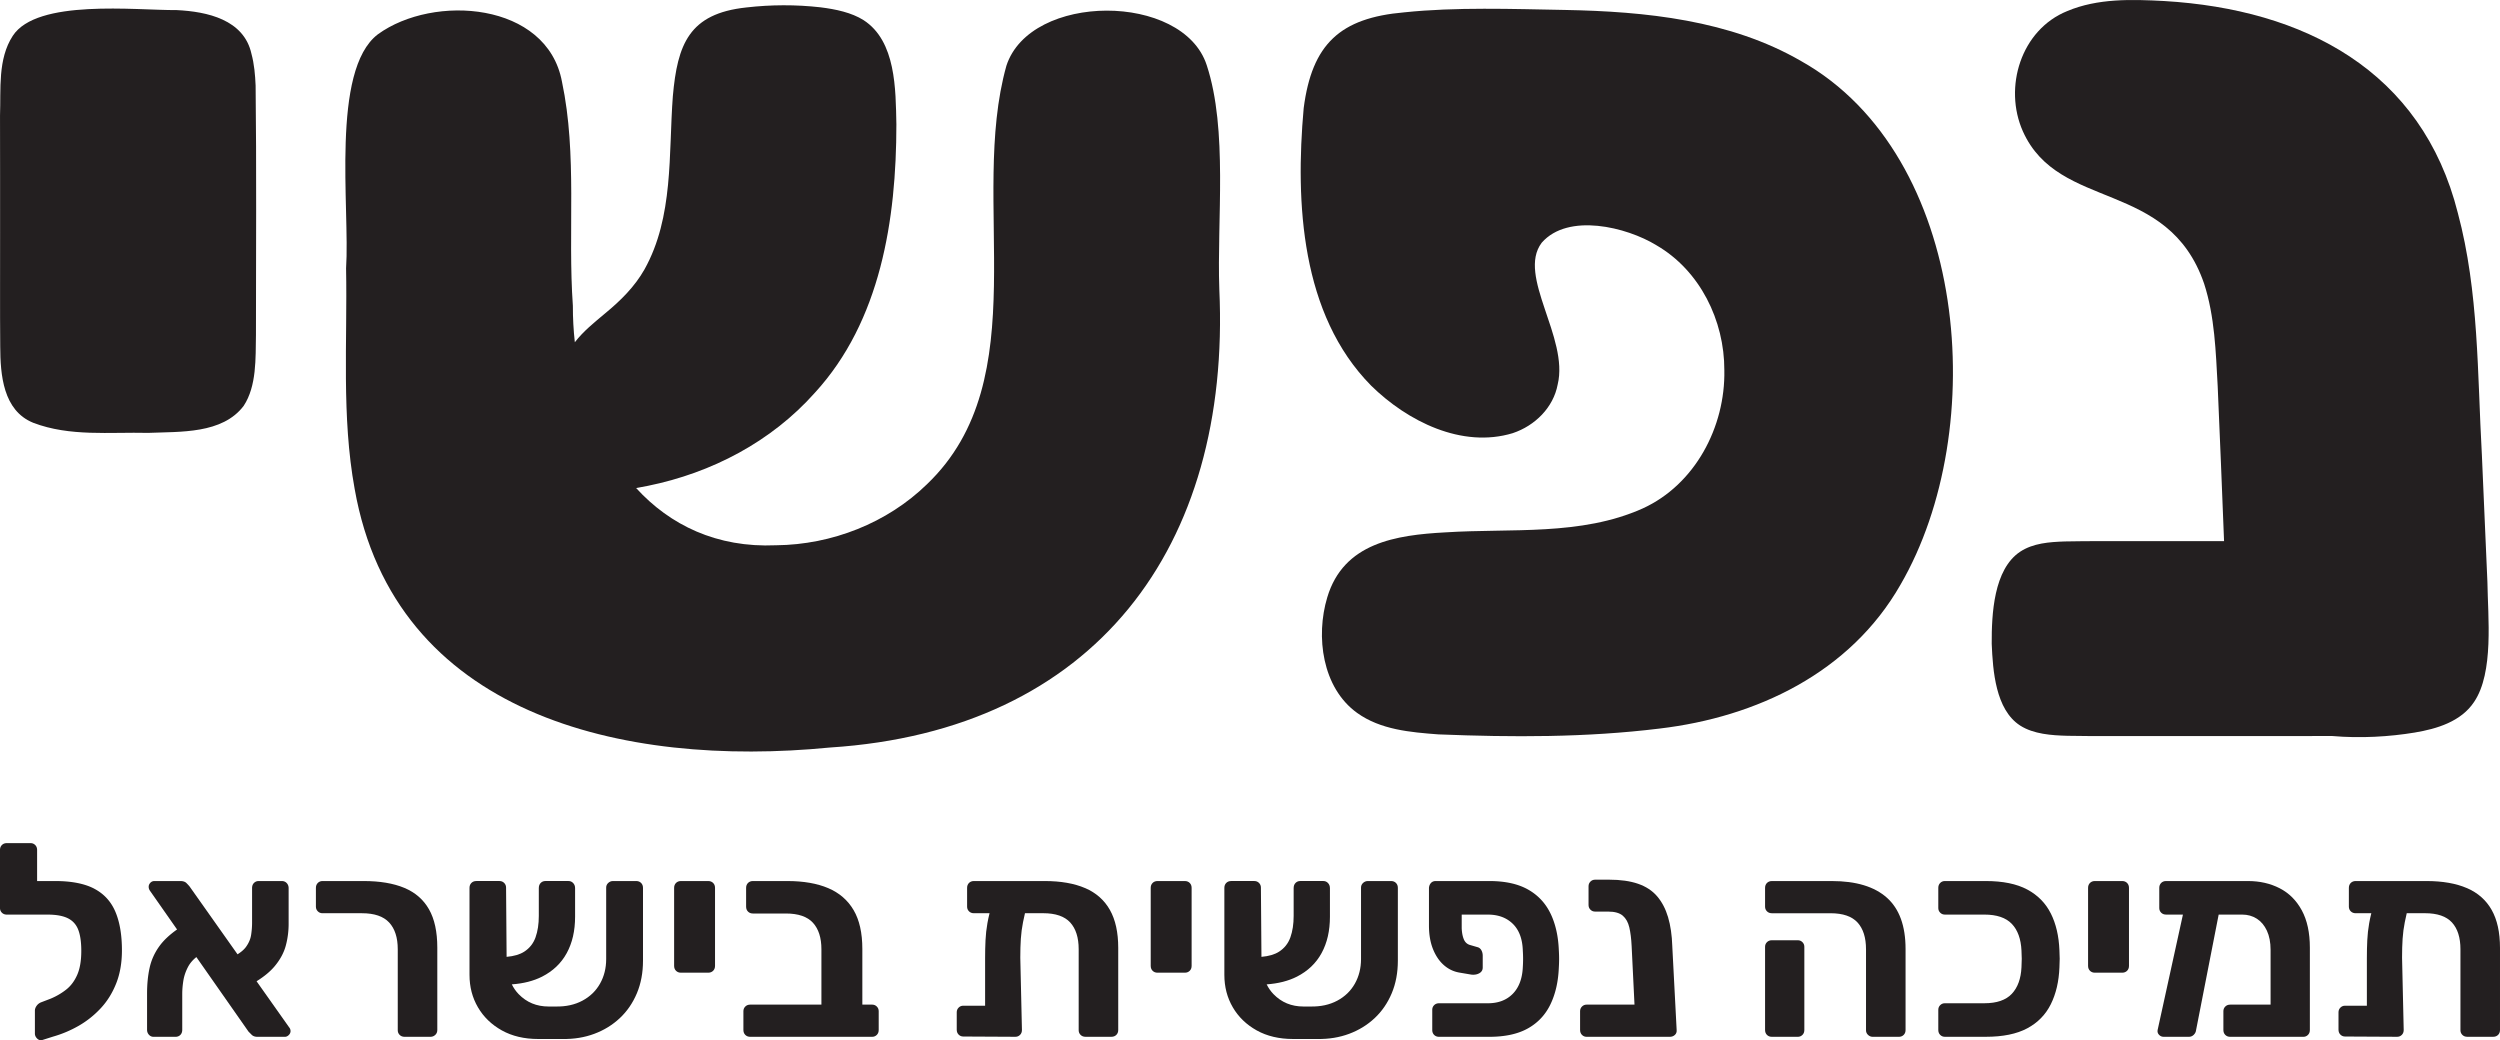 <?xml version="1.0" encoding="UTF-8"?>
<svg data-bbox="-0.004 0.005 2009.154 835.982" viewBox="0 0 2009.15 835.97" height="1114.62" width="708.78mm" xmlns="http://www.w3.org/2000/svg" data-type="color">
    <g>
        <path d="M195.81 326.2c10.56-16.01 9.55-38.32 9.89-57.02.04-63.8.48-137.44-.27-200.37-.35-8.43-1.12-17.37-3.32-25.46-6.01-27.67-35.67-34.05-60.09-35.24-33.36.2-112.39-9.15-131.76 20.7C-1.9 47.5.79 71.56.01 93c-.08 31.35.21 62.42.06 93.5.06 31.19-.16 61.57.11 92 .1 22.78 2.29 51.32 26.35 61.2l.21.09c29.41 11.22 61.29 7.38 92.41 8.1 25.85-1.06 59.5.94 76.66-21.69Z" fill="#231f20" data-color="1"/>
        <path d="M969.79 52.36c-19.05-58.54-141.77-58.44-160.98.45-30.43 108.41 24.96 251.43-63.8 336.32-32.01 31.24-76.55 48.62-121.17 49.08h-.26c-47.49 2.1-85.18-16.2-112.33-45.97 3.24-.55 6.4-1.17 9.41-1.79 51.29-10.43 99.25-35.52 134.15-74.73 52.95-57.68 65.56-139.36 65.58-215.75-.59-28.13-.25-66.97-26.44-83.83-9.56-6.03-22.26-8.74-34.62-10.27-19.75-2.23-39.79-2.16-59.6.13-46.01 4.93-55.28 29.58-58.99 71.31-3.53 46.75.78 96.97-22.83 139.27-7.85 13.86-19.12 24.99-31.35 35.07-8.85 7.42-17.69 14.46-24.59 23.41-1.08-9.69-1.61-19.5-1.58-29.33-4.24-59.99 3.71-121.02-8.77-180.12-12-64.05-103.12-70.58-147.91-38.05-38.1 28.97-22.4 139.96-25.58 188.05 1.14 59.42-3.75 118.91 6.89 177.31 32.02 181.39 214.79 224.24 381.95 207.84 213.01-13.65 322.49-161.12 312.95-368.28-1.99-55.64 7.02-128.05-10.13-180.13Z" fill="#231f20" data-color="1"/>
        <path d="M1215.86 348.06c17.65-5.91 32.53-20.47 35.99-39.08 9.15-37.63-32.83-87.27-12.91-113.81l.13-.17c21.17-24.1 68.1-12.59 92.09 2.08 35.05 20.31 54.74 60.52 54.62 100.44.88 45.51-23.51 91.99-65.78 111.18-49.52 22.12-105.43 15.74-158.24 19.13-39.78 2.14-82 8.34-95.11 52.3-9.41 31.34-4.09 72.61 24.04 92.82 18.78 13.5 42.78 15.55 65.27 17.24 59.62 2.38 118.55 2.58 177.79-4.68 77.97-9.22 153.21-44.86 193.59-115.6 72.5-124.79 54.98-344.91-79.71-420.75-57.18-33.13-125.34-39.97-190.03-41.17-42.42-.78-87.6-2.41-129.04 1.92-51.59 4.46-74.17 25.46-80.84 77-6.82 76.22-2.16 165.87 54.17 222.97 29.16 28.65 72.96 50.69 113.97 38.19Z" fill="#231f20" data-color="1"/>
        <path d="M1994.57 365.3c-3.64-64.75-2.35-130.79-19.27-194C1946.47 56.53 1851.43 7.49 1739.31.83c-26.14-1.41-53.48-2.22-77.96 8.08-37.18 15.02-51.37 61.29-35.64 96.63 28.95 64.58 116.68 38.06 145.65 122.41 8.59 26.52 9.37 54.81 10.91 82.39 1.83 41.78 3.49 82.93 5.12 124.56h-66.97c-20.33.08-40.6-.2-60.97.24-12.45.43-25.45 1.34-35.9 8.23-21.35 14.2-22.99 50.21-22.88 74.05.9 21.58 3.08 52.86 22.77 65.61l.18.12c10.77 6.83 25 7.84 37.99 8.18 11.33.26 22.63.2 33.85.22 59.35-.09 119.29.12 178.96-.04 22.51 1.97 45.85.57 66.14-2.78 17.93-2.99 37.35-8.83 47.81-24.67 15.95-23.69 11.06-68.02 10.67-96.38-1.45-34.22-2.99-68.44-4.46-102.39Z" fill="#231f20" data-color="1"/>
        <path d="M75.75 714.2c-7.82-4.09-18.31-6.14-31.46-6.14H29.82v-24.99c0-1.61-.51-2.92-1.53-3.95-1.02-1.02-2.27-1.53-3.73-1.53H5.48c-1.61 0-2.93.51-3.95 1.53S0 681.46 0 683.07v46.7c0 1.46.51 2.71 1.53 3.73s2.34 1.53 3.95 1.53h32.67c7.02 0 12.5.99 16.44 2.96s6.72 5.08 8.33 9.32c1.61 4.24 2.41 9.87 2.41 16.88 0 7.89-1.1 14.33-3.29 19.29-2.19 4.97-5.15 8.92-8.88 11.84-3.73 2.93-7.86 5.34-12.39 7.24l-7.45 2.85c-1.61.59-2.89 1.53-3.84 2.85-.95 1.32-1.43 2.63-1.43 3.95v18.42c0 1.46.58 2.77 1.75 3.95 1.17 1.17 2.48 1.61 3.95 1.32l8.99-2.85a92.023 92.023 0 0 0 20.5-8.66c6.5-3.73 12.39-8.4 17.65-14.03 5.26-5.62 9.43-12.31 12.5-20.06 3.07-7.75 4.6-16.59 4.6-26.53 0-12.42-1.75-22.76-5.26-31.02-3.51-8.26-9.17-14.43-16.99-18.53Z" fill="#231f20" data-color="1"/>
        <path d="M232.18 825.36 206.2 788.6c6.18-3.85 11.05-7.9 14.58-12.13 4.38-5.26 7.34-10.74 8.88-16.44a67.33 67.33 0 0 0 2.3-17.54v-28.72c0-1.61-.51-2.96-1.53-4.06-1.02-1.1-2.34-1.64-3.95-1.64h-18.64c-1.46 0-2.71.51-3.73 1.53s-1.53 2.41-1.53 4.17v27.84c0 3.22-.26 6.47-.77 9.76s-1.86 6.47-4.06 9.54c-1.51 2.12-3.82 4.13-6.86 6.04l-38.52-54.5c-.59-.73-1.43-1.64-2.52-2.74-1.1-1.1-2.74-1.64-4.93-1.64h-20.83c-1.32 0-2.41.48-3.29 1.42-.88.95-1.32 2.01-1.32 3.18s.36 2.27 1.1 3.29l21.71 31.03c-6.13 4.32-10.88 8.81-14.25 13.48-3.8 5.26-6.4 11-7.78 17.21-1.39 6.21-2.08 13.19-2.08 20.94v28.94c0 1.61.51 2.96 1.53 4.06 1.02 1.1 2.26 1.64 3.73 1.64h17.54c1.61 0 2.92-.51 3.95-1.53 1.02-1.02 1.53-2.41 1.53-4.17v-28.72c0-3.36.29-6.91.88-10.63.58-3.73 1.83-7.42 3.73-11.07 1.53-2.94 3.79-5.6 6.74-7.97l41.93 59.93c.58.59 1.43 1.42 2.52 2.52 1.1 1.1 2.67 1.64 4.71 1.64h21.92c1.17 0 2.23-.47 3.18-1.42.95-.95 1.43-2.01 1.43-3.18 0-.44-.08-.91-.22-1.43-.15-.51-.51-1.13-1.1-1.86Z" fill="#231f20" data-color="1"/>
        <path d="M324.92 713.54c-8.77-3.65-19.66-5.48-32.67-5.48h-33.11c-1.46 0-2.71.51-3.73 1.53s-1.53 2.34-1.53 3.95v15.13c0 1.46.51 2.71 1.53 3.73s2.26 1.53 3.73 1.53h31.79c9.94 0 17.21 2.49 21.82 7.45 4.6 4.97 6.91 12.13 6.91 21.49v65.12c0 1.46.51 2.71 1.53 3.73s2.34 1.53 3.95 1.53h20.83c1.46 0 2.74-.51 3.84-1.53 1.1-1.02 1.64-2.34 1.64-3.95v-66.21c0-12.72-2.23-22.98-6.69-30.8-4.46-7.82-11.07-13.56-19.84-17.21Z" fill="#231f20" data-color="1"/>
        <path d="M511.28 708.06h-18.64c-1.46 0-2.74.51-3.84 1.53-1.1 1.02-1.64 2.27-1.64 3.73v57.44c0 7.31-1.64 13.89-4.93 19.73-3.29 5.85-8 10.41-14.14 13.7-6.14 3.29-13.3 4.86-21.49 4.71h-5.7c-9.65 0-17.69-3.32-24.12-9.98-2.2-2.27-4.01-4.89-5.46-7.82 9.35-.67 17.47-2.73 24.32-6.21 8.77-4.46 15.38-10.78 19.84-18.96 4.46-8.18 6.69-17.9 6.69-29.16v-23.02c0-1.61-.51-2.96-1.53-4.06-1.02-1.1-2.27-1.64-3.73-1.64h-18.64c-1.46 0-2.71.51-3.73 1.53s-1.53 2.41-1.53 4.17v22.36c0 6.58-.88 12.32-2.63 17.21-1.75 4.9-4.79 8.74-9.1 11.51-3.52 2.27-8.25 3.64-14.15 4.16l-.43-55.68c0-1.46-.51-2.7-1.53-3.73-1.02-1.02-2.27-1.53-3.73-1.53H382.8c-1.61 0-2.93.51-3.95 1.53s-1.53 2.34-1.53 3.95v69.94c0 9.65 2.26 18.34 6.8 26.09 4.53 7.75 10.92 13.92 19.18 18.53 8.26 4.6 18.01 6.91 29.27 6.91h19.51c9.21.14 17.72-1.24 25.54-4.17 7.82-2.92 14.65-7.13 20.5-12.61 5.84-5.48 10.41-12.13 13.7-19.95 3.29-7.82 4.93-16.55 4.93-26.2v-58.54c0-1.61-.51-2.92-1.53-3.95-1.02-1.02-2.34-1.53-3.95-1.53Z" fill="#231f20" data-color="1"/>
        <path d="M569.16 708.06h-21.92c-1.61 0-2.93.51-3.95 1.53s-1.53 2.34-1.53 3.95v62.7c0 1.61.51 2.93 1.53 3.95s2.34 1.53 3.95 1.53h21.92c1.61 0 2.92-.51 3.95-1.53s1.53-2.34 1.53-3.95v-62.7c0-1.61-.51-2.92-1.53-3.95-1.02-1.02-2.34-1.53-3.95-1.53Z" fill="#231f20" data-color="1"/>
        <path d="M700.92 807.38h-7.89v-44.73c0-12.86-2.34-23.27-7.02-31.24-4.68-7.97-11.48-13.85-20.39-17.65-8.92-3.8-19.88-5.7-32.89-5.7H605.1c-1.61 0-2.93.51-3.95 1.53s-1.53 2.34-1.53 3.95v15.13c0 1.61.51 2.93 1.53 3.95s2.34 1.53 3.95 1.53h26.53c9.94 0 17.17 2.49 21.71 7.45 4.53 4.97 6.8 12.06 6.8 21.27v44.51h-57.22c-1.61 0-2.93.51-3.95 1.53s-1.53 2.27-1.53 3.73v15.13c0 1.61.51 2.93 1.53 3.95s2.34 1.53 3.95 1.53h98c1.46 0 2.7-.51 3.73-1.53 1.02-1.02 1.53-2.34 1.53-3.95v-15.13c0-1.46-.51-2.7-1.53-3.73-1.02-1.02-2.27-1.53-3.73-1.53Z" fill="#231f20" data-color="1"/>
        <path d="M872.15 713.76c-8.77-3.8-19.66-5.7-32.67-5.7H782.7c-1.61 0-2.93.51-3.95 1.53s-1.53 2.34-1.53 3.95v15.13c0 1.46.51 2.71 1.53 3.73s2.34 1.53 3.95 1.53h12.56c-.69 2.79-1.27 5.46-1.71 8-.81 4.6-1.32 9.17-1.53 13.7-.22 4.53-.33 9.36-.33 14.47v38.15h-17.54c-1.46 0-2.71.51-3.73 1.53s-1.53 2.27-1.53 3.73v14.03c0 1.61.51 2.93 1.53 3.95s2.26 1.53 3.73 1.53l41.88.22c1.46 0 2.7-.51 3.73-1.53s1.53-2.34 1.53-3.95l-1.32-58.1c0-5.7.14-10.78.44-15.24.29-4.46.88-8.88 1.75-13.26.46-2.31.99-4.72 1.57-7.24h14.65c9.94 0 17.17 2.49 21.71 7.45 4.53 4.97 6.8 12.13 6.8 21.49v65.12c0 1.46.51 2.71 1.53 3.73s2.34 1.53 3.95 1.53h20.83c1.61 0 2.92-.51 3.95-1.53s1.53-2.34 1.53-3.95v-65.99c0-12.42-2.23-22.58-6.69-30.48-4.46-7.89-11.07-13.74-19.84-17.54Z" fill="#231f20" data-color="1"/>
        <path d="M952.18 708.06h-21.92c-1.61 0-2.93.51-3.95 1.53s-1.53 2.34-1.53 3.95v62.7c0 1.61.51 2.93 1.53 3.95s2.34 1.53 3.95 1.53h21.92c1.61 0 2.92-.51 3.95-1.53s1.53-2.34 1.53-3.95v-62.7c0-1.61-.51-2.92-1.53-3.95-1.02-1.02-2.34-1.53-3.95-1.53Z" fill="#231f20" data-color="1"/>
        <path d="M1117.92 708.06h-18.64c-1.46 0-2.74.51-3.84 1.53-1.1 1.02-1.64 2.27-1.64 3.73v57.44c0 7.31-1.65 13.89-4.93 19.73-3.29 5.85-8 10.41-14.14 13.7-6.14 3.29-13.3 4.86-21.49 4.71h-5.7c-9.65 0-17.69-3.32-24.12-9.98-2.2-2.27-4.01-4.89-5.46-7.82 9.35-.67 17.47-2.73 24.32-6.21 8.77-4.46 15.38-10.78 19.84-18.96 4.46-8.18 6.69-17.9 6.69-29.16v-23.02c0-1.61-.51-2.96-1.53-4.06-1.02-1.1-2.27-1.64-3.73-1.64h-18.64c-1.46 0-2.71.51-3.73 1.53s-1.53 2.41-1.53 4.17v22.36c0 6.58-.88 12.32-2.63 17.21-1.75 4.9-4.79 8.74-9.1 11.51-3.52 2.27-8.25 3.64-14.15 4.16l-.43-55.68c0-1.46-.51-2.7-1.53-3.73-1.02-1.02-2.27-1.53-3.73-1.53h-18.64c-1.61 0-2.93.51-3.95 1.53s-1.53 2.34-1.53 3.95v69.94c0 9.65 2.26 18.34 6.8 26.09 4.53 7.75 10.92 13.92 19.18 18.53 8.26 4.6 18.01 6.91 29.27 6.91h19.51c9.21.14 17.72-1.24 25.54-4.17 7.82-2.92 14.65-7.13 20.5-12.61 5.84-5.48 10.41-12.13 13.7-19.95 3.29-7.82 4.93-16.55 4.93-26.2v-58.54c0-1.61-.51-2.92-1.53-3.95-1.02-1.02-2.34-1.53-3.95-1.53Z" fill="#231f20" data-color="1"/>
        <path d="M1246.07 734.15c-4.02-8.33-10.05-14.76-18.09-19.29-8.04-4.53-18.42-6.8-31.13-6.8h-42.97c-1.61 0-2.89.51-3.84 1.53-.95 1.02-1.5 2.34-1.64 3.95v30.26c0 7.31 1.1 13.67 3.29 19.07 2.19 5.41 5.15 9.72 8.88 12.93 3.73 3.22 8 5.19 12.83 5.92l8.99 1.53c2.48.29 4.64-.07 6.47-1.1 1.83-1.02 2.74-2.56 2.74-4.6v-9.43c0-1.61-.33-3.03-.99-4.27-.66-1.24-1.57-2.08-2.74-2.52l-6.8-1.97c-2.19-.73-3.76-2.26-4.71-4.6-.95-2.34-1.5-5.26-1.65-8.77v-10.96h21.05c8.33 0 15.02 2.49 20.06 7.45 5.04 4.97 7.71 12.13 8 21.49.14 2.19.22 4.42.22 6.69s-.08 4.49-.22 6.69c-.44 9.21-3.14 16.33-8.11 21.38-4.97 5.04-11.62 7.56-19.95 7.56h-39.24c-1.61 0-2.93.51-3.95 1.53s-1.53 2.27-1.53 3.73v16.22c0 1.61.51 2.93 1.53 3.95s2.34 1.53 3.95 1.53h40.34c12.72 0 23.09-2.26 31.13-6.8 8.04-4.53 14.07-11 18.09-19.4 4.02-8.4 6.25-18.23 6.69-29.49a108.162 108.162 0 0 0 0-13.82c-.44-11.4-2.67-21.27-6.69-29.6Z" fill="#231f20" data-color="1"/>
        <path d="M1343.96 760.46c-.29-8.91-1.42-16.7-3.4-23.35-1.97-6.65-4.9-12.24-8.77-16.77-3.87-4.53-8.99-7.89-15.35-10.09-6.36-2.19-14.14-3.29-23.35-3.29h-11.18c-1.46 0-2.71.51-3.73 1.53s-1.53 2.27-1.53 3.73v15.13c0 1.46.51 2.71 1.53 3.73s2.26 1.53 3.73 1.53h10.52c5.26 0 9.17 1.1 11.73 3.29 2.56 2.19 4.31 5.34 5.26 9.43.95 4.09 1.57 9.06 1.86 14.91l2.3 47.14h-38.47c-1.46 0-2.71.51-3.73 1.53s-1.53 2.27-1.53 3.73v15.13c0 1.61.51 2.93 1.53 3.95s2.26 1.53 3.73 1.53h66.87c1.61 0 2.96-.51 4.06-1.53 1.1-1.02 1.57-2.34 1.42-3.95l-3.51-67.31Z" fill="#231f20" data-color="1"/>
        <path d="M1444.82 755.64h-20.83c-1.61 0-2.93.51-3.95 1.53s-1.53 2.27-1.53 3.73v66.87c0 1.61.51 2.93 1.53 3.95s2.34 1.53 3.95 1.53h20.83c1.46 0 2.7-.51 3.73-1.53 1.02-1.02 1.53-2.34 1.53-3.95V760.9c0-1.46-.51-2.7-1.53-3.73-1.02-1.02-2.27-1.53-3.73-1.53Z" fill="#231f20" data-color="1"/>
        <path d="M1516.4 721.44c-10.01-8.91-24.74-13.37-44.18-13.37h-48.23c-1.61 0-2.93.51-3.95 1.53s-1.53 2.34-1.53 3.95v15.13c0 1.46.51 2.71 1.53 3.73s2.34 1.53 3.95 1.53h47.14c9.94 0 17.17 2.49 21.71 7.45 4.53 4.97 6.8 12.13 6.8 21.49V828c0 1.46.55 2.71 1.64 3.73 1.1 1.02 2.37 1.53 3.84 1.53h20.83c1.61 0 2.92-.51 3.95-1.53s1.53-2.34 1.53-3.95v-65.12c0-18.56-5.01-32.3-15.02-41.22Z" fill="#231f20" data-color="1"/>
        <path d="M1648.17 734.15c-4.17-8.33-10.49-14.76-18.97-19.29-8.48-4.53-19.59-6.8-33.32-6.8h-32.89c-1.46 0-2.71.51-3.73 1.53s-1.53 2.34-1.53 3.95v16.22c0 1.46.51 2.71 1.53 3.73s2.26 1.53 3.73 1.53h31.79c9.94 0 17.28 2.49 22.03 7.45 4.75 4.97 7.34 12.13 7.78 21.49.14 2.63.22 4.82.22 6.58s-.08 4.02-.22 6.8c-.44 9.21-3.04 16.33-7.78 21.38-4.75 5.04-12.1 7.56-22.03 7.56h-31.79c-1.46 0-2.71.51-3.73 1.53s-1.53 2.27-1.53 3.73v16.22c0 1.61.51 2.93 1.53 3.95s2.26 1.53 3.73 1.53h32.89c13.74 0 24.85-2.26 33.32-6.8 8.48-4.53 14.8-11 18.97-19.4 4.17-8.4 6.47-18.23 6.91-29.49.14-2.78.22-5.12.22-7.02s-.08-4.17-.22-6.8c-.44-11.4-2.74-21.27-6.91-29.6Z" fill="#231f20" data-color="1"/>
        <path d="M1705.5 708.06h-21.92c-1.61 0-2.93.51-3.95 1.53s-1.53 2.34-1.53 3.95v62.7c0 1.61.51 2.93 1.53 3.95s2.34 1.53 3.95 1.53h21.92c1.61 0 2.92-.51 3.95-1.53s1.53-2.34 1.53-3.95v-62.7c0-1.61-.51-2.92-1.53-3.95-1.02-1.02-2.34-1.53-3.95-1.53Z" fill="#231f20" data-color="1"/>
        <path d="M1832.11 713.87c-7.53-3.87-16.04-5.81-25.54-5.81h-65.77c-1.61 0-2.93.51-3.95 1.53s-1.53 2.34-1.53 3.95v16.22c0 1.46.51 2.71 1.53 3.73s2.34 1.53 3.95 1.53h13.54L1734 827.76c-.29 1.46.07 2.74 1.1 3.84 1.02 1.1 2.26 1.64 3.73 1.64h20.39c1.46 0 2.74-.55 3.84-1.64 1.1-1.1 1.72-2.37 1.86-3.84l18.14-92.74h18.92c4.39 0 8.29 1.1 11.73 3.29 3.43 2.19 6.14 5.41 8.11 9.65 1.97 4.24 2.96 9.36 2.96 15.35v44.07h-32.45c-1.61 0-2.93.51-3.95 1.53s-1.53 2.27-1.53 3.73v15.13c0 1.61.51 2.93 1.53 3.95s2.34 1.53 3.95 1.53h58.76c1.46 0 2.7-.51 3.73-1.53s1.53-2.34 1.53-3.95v-66.21c0-11.98-2.16-21.96-6.47-29.93-4.31-7.96-10.23-13.88-17.76-17.76Z" fill="#231f20" data-color="1"/>
        <path d="M1982.62 713.76c-8.77-3.8-19.66-5.7-32.67-5.7h-56.78c-1.61 0-2.93.51-3.95 1.53s-1.53 2.34-1.53 3.95v15.13c0 1.46.51 2.71 1.53 3.73s2.34 1.53 3.95 1.53h12.56c-.69 2.79-1.27 5.46-1.71 8-.81 4.6-1.32 9.17-1.53 13.7-.22 4.53-.33 9.36-.33 14.47v38.15h-17.54c-1.46 0-2.71.51-3.73 1.53s-1.53 2.27-1.53 3.73v14.03c0 1.61.51 2.93 1.53 3.95s2.26 1.53 3.73 1.53l41.88.22c1.46 0 2.7-.51 3.73-1.53s1.53-2.34 1.53-3.95l-1.32-58.1c0-5.7.14-10.78.44-15.24.29-4.46.88-8.88 1.75-13.26.46-2.31.99-4.72 1.57-7.24h14.65c9.94 0 17.17 2.49 21.71 7.45 4.53 4.97 6.8 12.13 6.8 21.49v65.12c0 1.46.51 2.71 1.53 3.73s2.34 1.53 3.95 1.53h20.83c1.61 0 2.92-.51 3.95-1.53s1.53-2.34 1.53-3.95v-65.99c0-12.42-2.23-22.58-6.69-30.48-4.46-7.89-11.07-13.74-19.84-17.54Z" fill="#231f20" data-color="1"/>
    </g>
</svg>
